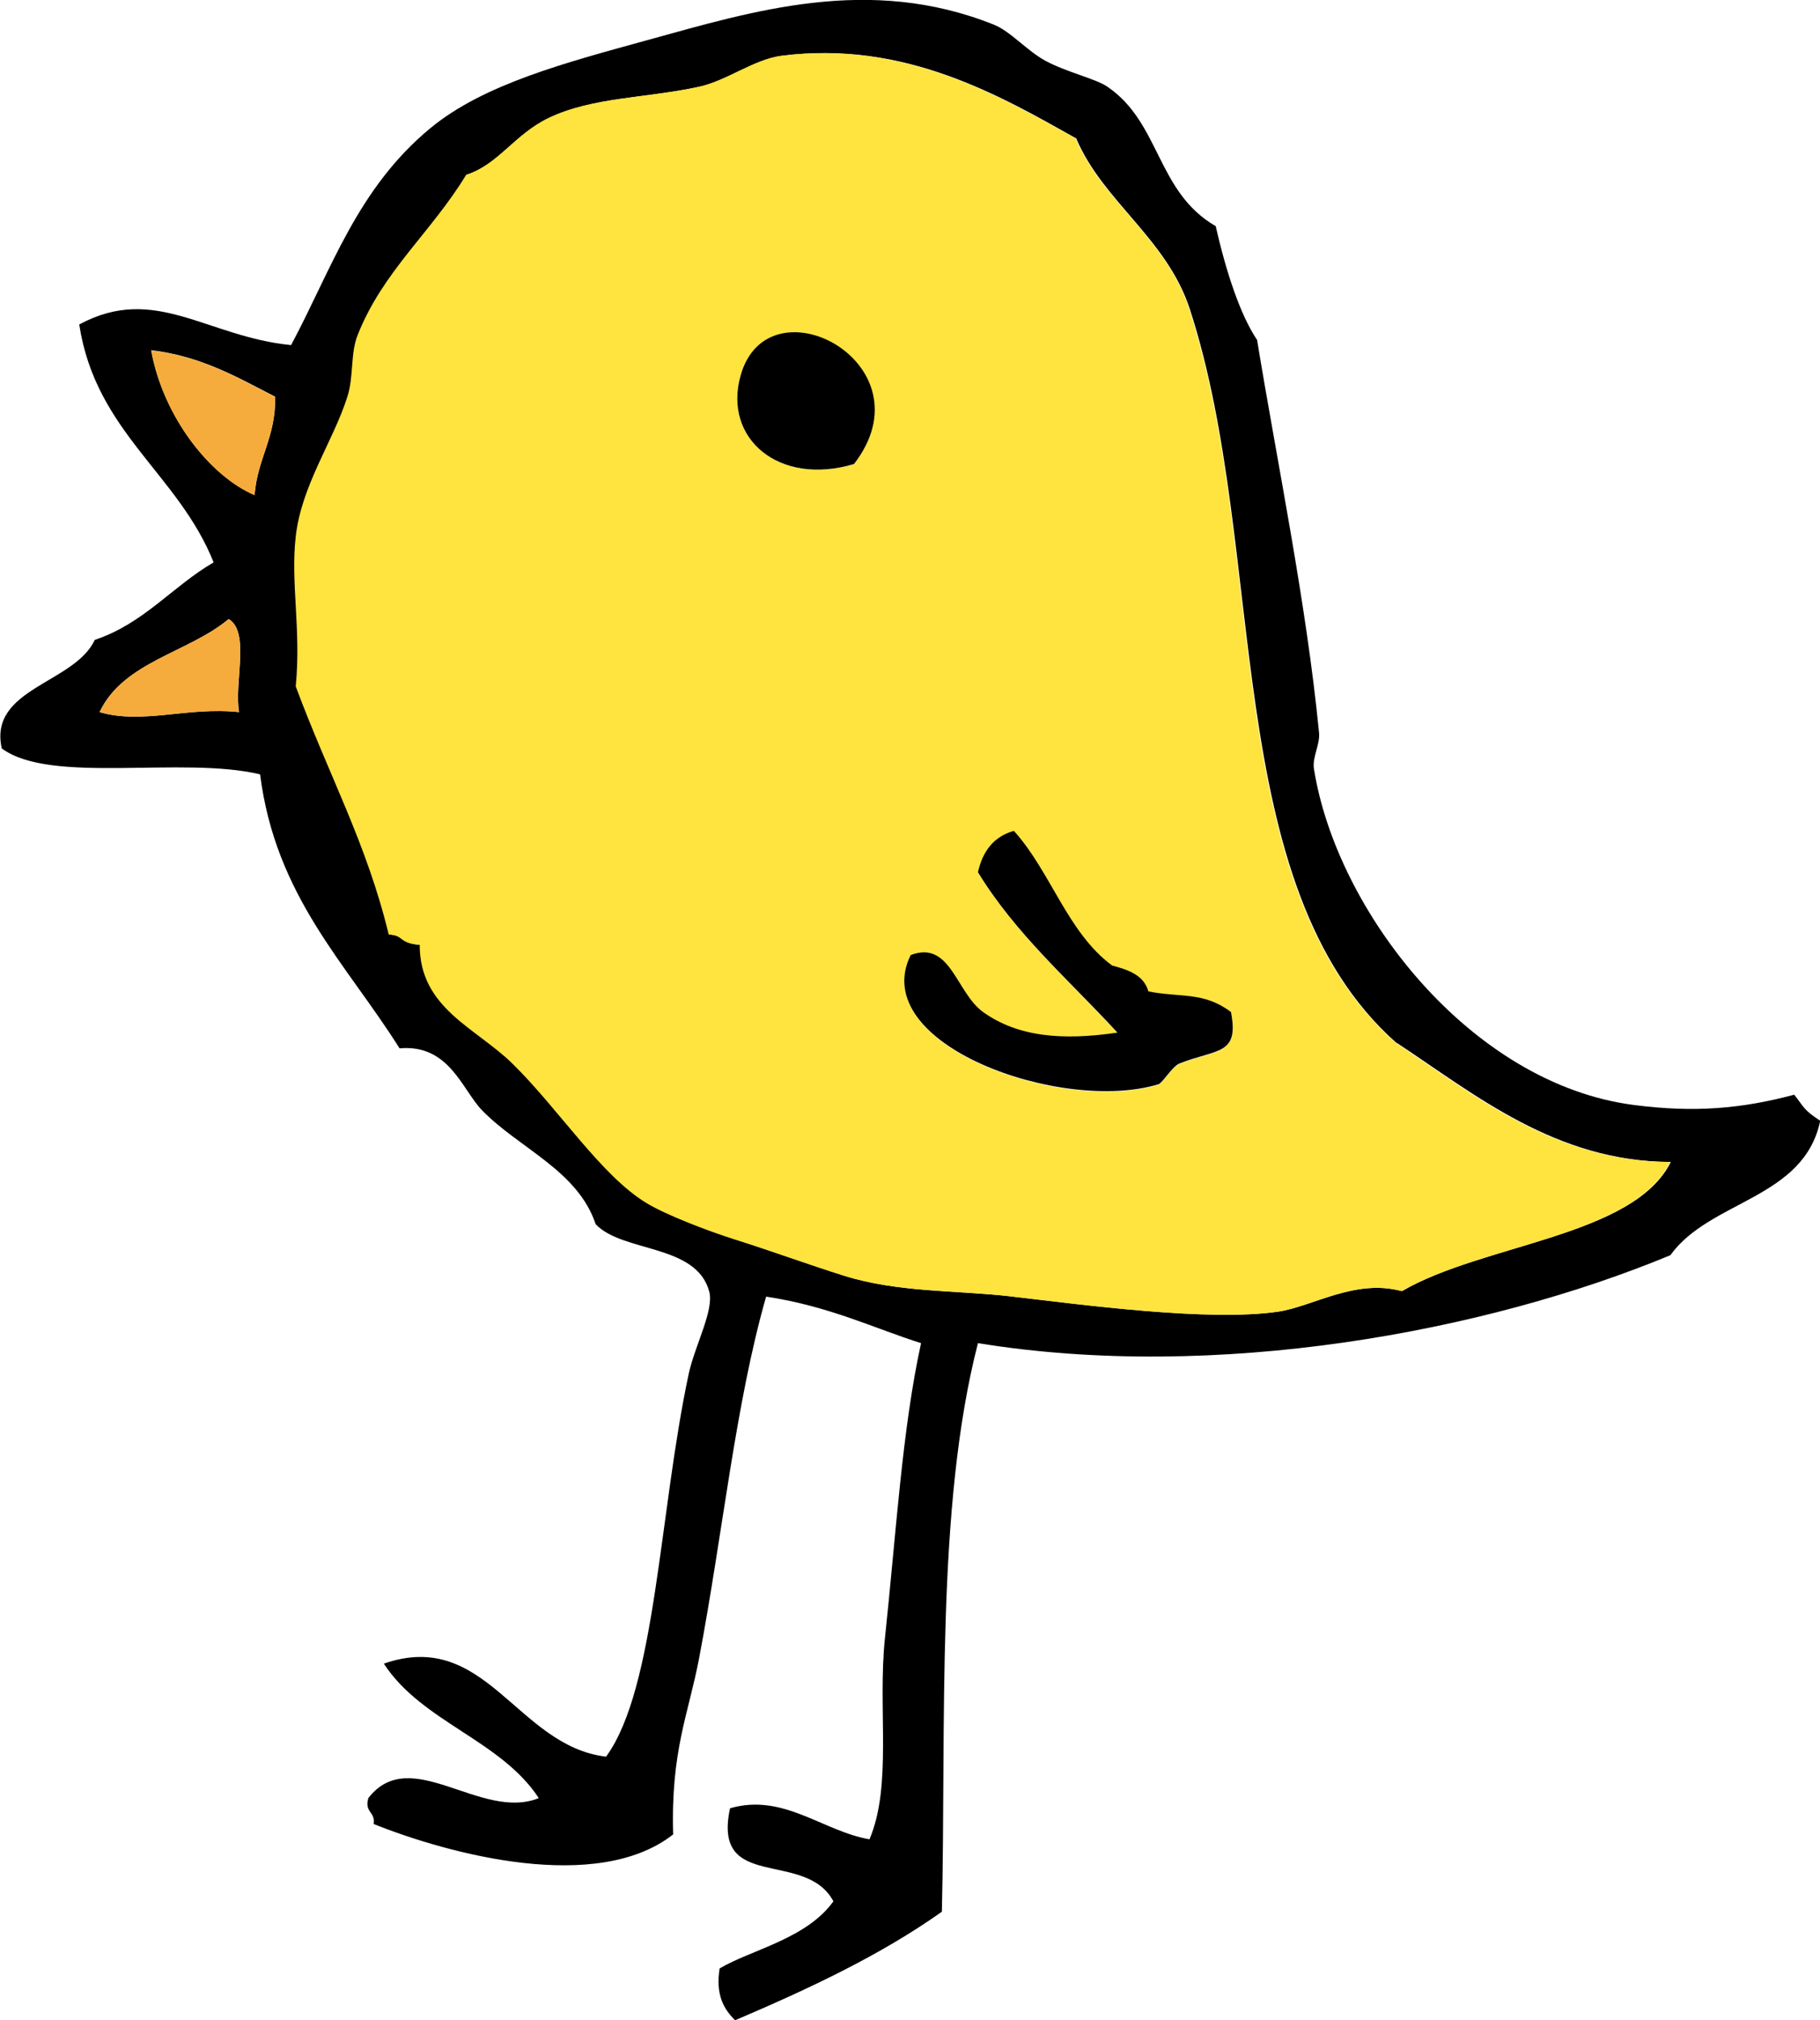 <?xml version="1.0" encoding="UTF-8"?>
<svg id="_レイヤー_2" data-name="レイヤー 2" xmlns="http://www.w3.org/2000/svg" viewBox="0 0 82.22 91.21">
  <defs>
    <style>
      .cls-1 {
        fill: #ffe33f;
      }

      .cls-1, .cls-2, .cls-3 {
        fill-rule: evenodd;
      }

      .cls-2 {
        fill: #f5ac3c;
      }
    </style>
  </defs>
  <g id="_レイヤー_1-2" data-name="レイヤー 1">
    <g>
      <path class="cls-3" d="m81.06,49.43c.44.55.39.66,1.17,1.17-.74,3.54-4.98,3.58-6.77,6.07-8.34,3.46-20.51,5.72-31.28,3.97-1.91,7.39-1.43,17.21-1.63,25.67-2.78,1.97-6.01,3.48-9.34,4.9-.51-.5-.89-1.14-.7-2.34,1.44-.85,3.92-1.33,5.14-3.03-1.27-2.37-5.49-.39-4.67-4.2,2.41-.7,4.19,1.04,6.3,1.4,1.04-2.45.36-5.89.7-9.1.5-4.69.78-9.44,1.63-13.3-2.07-.65-4.14-1.67-7-2.1-1.39,4.86-1.95,10.65-3.03,16.34-.48,2.51-1.28,4.17-1.17,7.94-3.43,2.69-10.1.9-13.53-.47.09-.56-.43-.51-.24-1.17,1.91-2.47,5.09,1.06,7.7,0-1.73-2.63-5.28-3.43-7-6.07,4.62-1.61,6,3.72,10.04,4.2,2.25-3.08,2.39-10.98,3.73-17.27.27-1.27,1.16-2.89.93-3.73-.58-2.16-3.91-1.75-5.13-3.04-.81-2.43-3.47-3.43-5.13-5.14-.9-.92-1.48-3-3.73-2.8-2.4-3.82-5.6-6.85-6.3-12.37-3.52-.84-9.46.47-11.67-1.17-.61-2.72,3.29-2.93,4.2-4.9,2.22-.74,3.5-2.41,5.37-3.5-1.6-4.01-5.33-5.88-6.07-10.74,3.41-1.85,5.77.56,9.57.93,1.83-3.42,2.98-7.06,6.3-9.8,2.4-1.98,6.1-2.95,9.8-3.97,4.77-1.31,10.01-2.95,15.64-.7.76.3,1.5,1.18,2.33,1.63.96.52,2.27.81,2.8,1.17,2.41,1.63,2.22,4.75,4.9,6.3.47,2.06,1.1,3.99,1.87,5.14.92,5.61,2.22,11.83,2.8,17.74.05.52-.32,1.11-.23,1.63,1.02,6.42,7.08,14.23,14.47,15.17,2.71.35,4.84.17,7.24-.47Zm-17.97-2.34c-8.05-7.12-5.77-22.19-9.34-33.14-1.04-3.18-3.93-4.86-5.13-7.7-3.39-1.9-7.74-4.45-13.3-3.73-1.27.17-2.44,1.12-3.73,1.4-2.41.52-4.79.46-6.77,1.4-1.57.74-2.28,2.11-3.73,2.57-1.57,2.59-3.76,4.36-4.9,7.23-.33.84-.17,1.87-.47,2.8-.64,2.01-2.07,3.99-2.33,6.3-.24,2.1.25,4.19,0,6.77,1.5,4.03,3.21,7.1,4.2,11.2.72.04.4.38,1.4.47,0,2.86,2.54,3.73,4.2,5.37,2.08,2.06,4.01,5.07,6.07,6.3.87.52,2.67,1.22,3.97,1.63,1.65.52,3.28,1.12,4.9,1.63,2.41.77,5.09.66,7.47.93,3.34.39,9.02,1.15,12.14.7,1.57-.23,3.48-1.5,5.6-.93,3.7-2.15,10.46-2.45,12.14-5.83-5.19-.02-8.81-3.02-12.37-5.37ZM11.5,22.35c.13-1.66.97-2.61.93-4.44-1.7-.87-3.31-1.82-5.6-2.1.55,3.04,2.69,5.7,4.67,6.53Zm-7,9.8c1.96.57,3.95-.25,6.3,0-.23-1.33.51-3.62-.47-4.2-1.82,1.52-4.76,1.93-5.83,4.2Z"/>
      <path class="cls-1" d="m75.45,52.46c-1.68,3.38-8.44,3.69-12.14,5.83-2.12-.57-4.03.7-5.6.93-3.12.46-8.79-.31-12.14-.7-2.37-.27-5.06-.17-7.47-.93-1.62-.51-3.25-1.11-4.9-1.63-1.29-.41-3.1-1.11-3.97-1.63-2.06-1.23-3.98-4.25-6.07-6.3-1.67-1.64-4.2-2.5-4.2-5.37-1-.09-.68-.43-1.4-.47-.99-4.1-2.7-7.17-4.2-11.2.25-2.58-.24-4.67,0-6.77.26-2.31,1.69-4.29,2.33-6.3.3-.93.13-1.96.47-2.8,1.14-2.88,3.34-4.65,4.9-7.23,1.45-.46,2.17-1.82,3.73-2.57,1.98-.94,4.36-.88,6.77-1.4,1.29-.28,2.46-1.23,3.73-1.4,5.57-.71,9.91,1.84,13.3,3.73,1.2,2.85,4.1,4.52,5.13,7.7,3.57,10.96,1.28,26.03,9.34,33.14,3.56,2.36,7.18,5.36,12.37,5.37ZM33.44,16.99c-.77,2.81,1.74,4.97,5.13,3.97,3.51-4.54-3.91-8.44-5.13-3.97Zm10.74,22.41c1.72,2.8,4.14,4.89,6.3,7.24-2.49.37-4.51.19-6.07-.93-1.21-.87-1.46-3.26-3.27-2.57-1.99,4.03,6.83,7.18,11.2,5.83.18-.05.62-.81.93-.93,1.7-.68,2.72-.36,2.34-2.33-1.24-.94-2.27-.65-3.73-.93-.2-.73-.9-.97-1.64-1.17-2.02-1.48-2.77-4.23-4.43-6.07-.92.25-1.42.92-1.63,1.87Z"/>
      <path class="cls-3" d="m38.58,20.95c-3.39,1.01-5.91-1.15-5.13-3.97,1.22-4.48,8.65-.58,5.13,3.97Z"/>
      <path class="cls-2" d="m6.83,15.82c2.29.28,3.9,1.23,5.6,2.1.03,1.83-.81,2.77-.93,4.44-1.98-.84-4.12-3.5-4.67-6.53Z"/>
      <path class="cls-2" d="m10.33,27.95c.97.59.24,2.88.47,4.2-2.35-.25-4.35.57-6.3,0,1.07-2.28,4.01-2.68,5.83-4.2Z"/>
      <path class="cls-3" d="m45.81,37.52c1.66,1.84,2.42,4.59,4.43,6.07.74.2,1.43.43,1.64,1.17,1.47.29,2.49,0,3.73.93.38,1.97-.63,1.65-2.34,2.33-.31.13-.76.88-.93.93-4.37,1.34-13.19-1.8-11.2-5.83,1.8-.69,2.05,1.69,3.27,2.57,1.56,1.12,3.58,1.3,6.07.93-2.16-2.35-4.59-4.44-6.3-7.24.21-.95.72-1.62,1.63-1.87Z"/>
    </g>
  </g>
</svg>